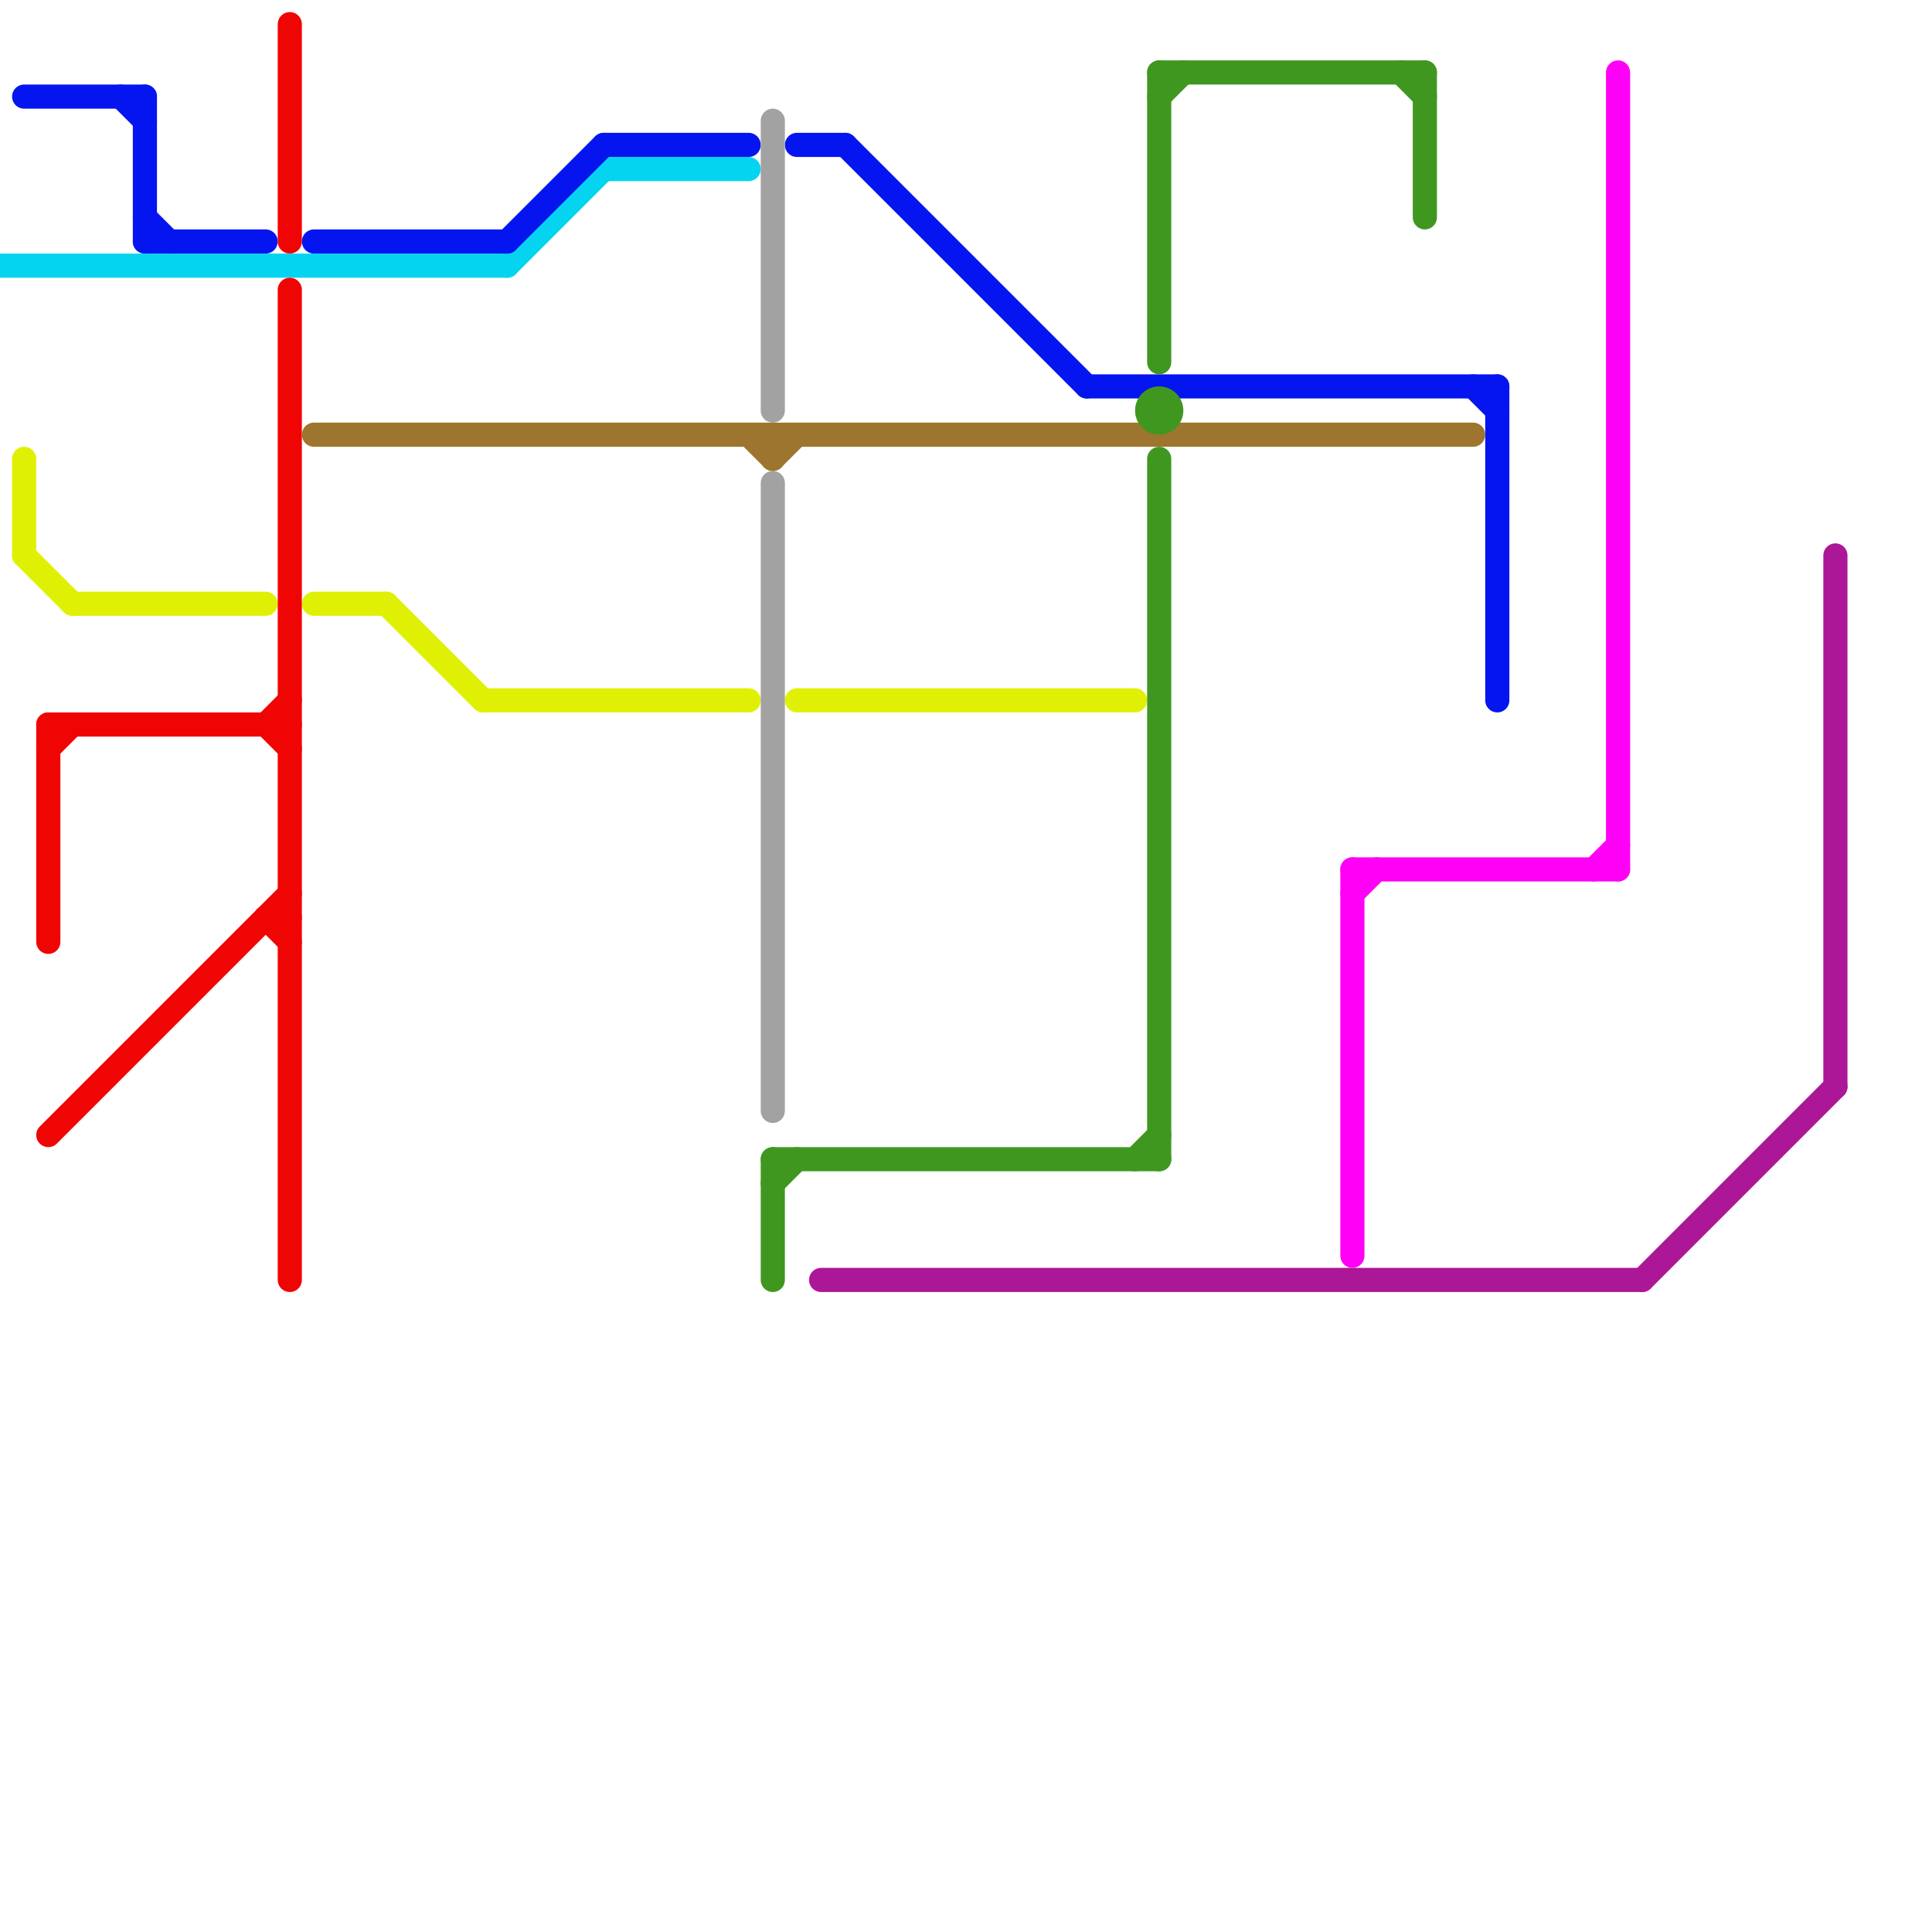 
<svg version="1.1" xmlns="http://www.w3.org/2000/svg" viewBox="0 0 80 80">
<style>text { font: 1px Helvetica; font-weight: 600; white-space: pre; dominant-baseline: central; } line { stroke-width: 1; fill: none; stroke-linecap: round; stroke-linejoin: round; } .c0 { stroke: #05d4f0 } .c1 { stroke: #e0f005 } .c2 { stroke: #0515f0 } .c3 { stroke: #f00505 } .c4 { stroke: #9e752e } .c5 { stroke: #a2a2a2 } .c6 { stroke: #409720 } .c7 { stroke: #ab1797 } .c8 { stroke: #ff00f7 }</style><defs><g id="wm-xf"><circle r="1.2" fill="#000"/><circle r="0.9" fill="#fff"/><circle r="0.6" fill="#000"/><circle r="0.3" fill="#fff"/></g><g id="wm"><circle r="0.6" fill="#000"/><circle r="0.3" fill="#fff"/></g></defs><line class="c0" x1="0" y1="11" x2="21" y2="11"/><line class="c0" x1="21" y1="11" x2="25" y2="7"/><line class="c0" x1="25" y1="7" x2="31" y2="7"/><line class="c1" x1="33" y1="29" x2="47" y2="29"/><line class="c1" x1="16" y1="25" x2="20" y2="29"/><line class="c1" x1="13" y1="25" x2="16" y2="25"/><line class="c1" x1="20" y1="29" x2="31" y2="29"/><line class="c1" x1="1" y1="19" x2="1" y2="23"/><line class="c1" x1="3" y1="25" x2="11" y2="25"/><line class="c1" x1="1" y1="23" x2="3" y2="25"/><line class="c2" x1="45" y1="16" x2="62" y2="16"/><line class="c2" x1="13" y1="10" x2="21" y2="10"/><line class="c2" x1="25" y1="6" x2="31" y2="6"/><line class="c2" x1="6" y1="9" x2="7" y2="10"/><line class="c2" x1="35" y1="6" x2="45" y2="16"/><line class="c2" x1="6" y1="10" x2="11" y2="10"/><line class="c2" x1="1" y1="4" x2="6" y2="4"/><line class="c2" x1="6" y1="4" x2="6" y2="10"/><line class="c2" x1="5" y1="4" x2="6" y2="5"/><line class="c2" x1="33" y1="6" x2="35" y2="6"/><line class="c2" x1="21" y1="10" x2="25" y2="6"/><line class="c2" x1="62" y1="16" x2="62" y2="29"/><line class="c2" x1="61" y1="16" x2="62" y2="17"/><line class="c3" x1="2" y1="30" x2="2" y2="39"/><line class="c3" x1="11" y1="38" x2="12" y2="38"/><line class="c3" x1="11" y1="30" x2="12" y2="29"/><line class="c3" x1="2" y1="31" x2="3" y2="30"/><line class="c3" x1="12" y1="1" x2="12" y2="10"/><line class="c3" x1="2" y1="30" x2="12" y2="30"/><line class="c3" x1="11" y1="30" x2="12" y2="31"/><line class="c3" x1="12" y1="12" x2="12" y2="53"/><line class="c3" x1="11" y1="38" x2="12" y2="39"/><line class="c3" x1="2" y1="47" x2="12" y2="37"/><line class="c4" x1="32" y1="18" x2="32" y2="19"/><line class="c4" x1="13" y1="18" x2="61" y2="18"/><line class="c4" x1="32" y1="19" x2="33" y2="18"/><line class="c4" x1="31" y1="18" x2="32" y2="19"/><line class="c5" x1="32" y1="20" x2="32" y2="46"/><line class="c5" x1="32" y1="5" x2="32" y2="17"/><line class="c6" x1="32" y1="48" x2="48" y2="48"/><line class="c6" x1="47" y1="48" x2="48" y2="47"/><line class="c6" x1="48" y1="3" x2="59" y2="3"/><line class="c6" x1="48" y1="19" x2="48" y2="48"/><line class="c6" x1="59" y1="3" x2="59" y2="9"/><line class="c6" x1="48" y1="3" x2="48" y2="15"/><line class="c6" x1="48" y1="4" x2="49" y2="3"/><line class="c6" x1="58" y1="3" x2="59" y2="4"/><line class="c6" x1="32" y1="48" x2="32" y2="53"/><line class="c6" x1="32" y1="49" x2="33" y2="48"/><circle cx="48" cy="17" r="1" fill="#409720" /><line class="c7" x1="68" y1="53" x2="76" y2="45"/><line class="c7" x1="76" y1="23" x2="76" y2="45"/><line class="c7" x1="34" y1="53" x2="68" y2="53"/><line class="c8" x1="67" y1="3" x2="67" y2="36"/><line class="c8" x1="56" y1="36" x2="56" y2="52"/><line class="c8" x1="66" y1="36" x2="67" y2="35"/><line class="c8" x1="56" y1="36" x2="67" y2="36"/><line class="c8" x1="56" y1="37" x2="57" y2="36"/>
</svg>
